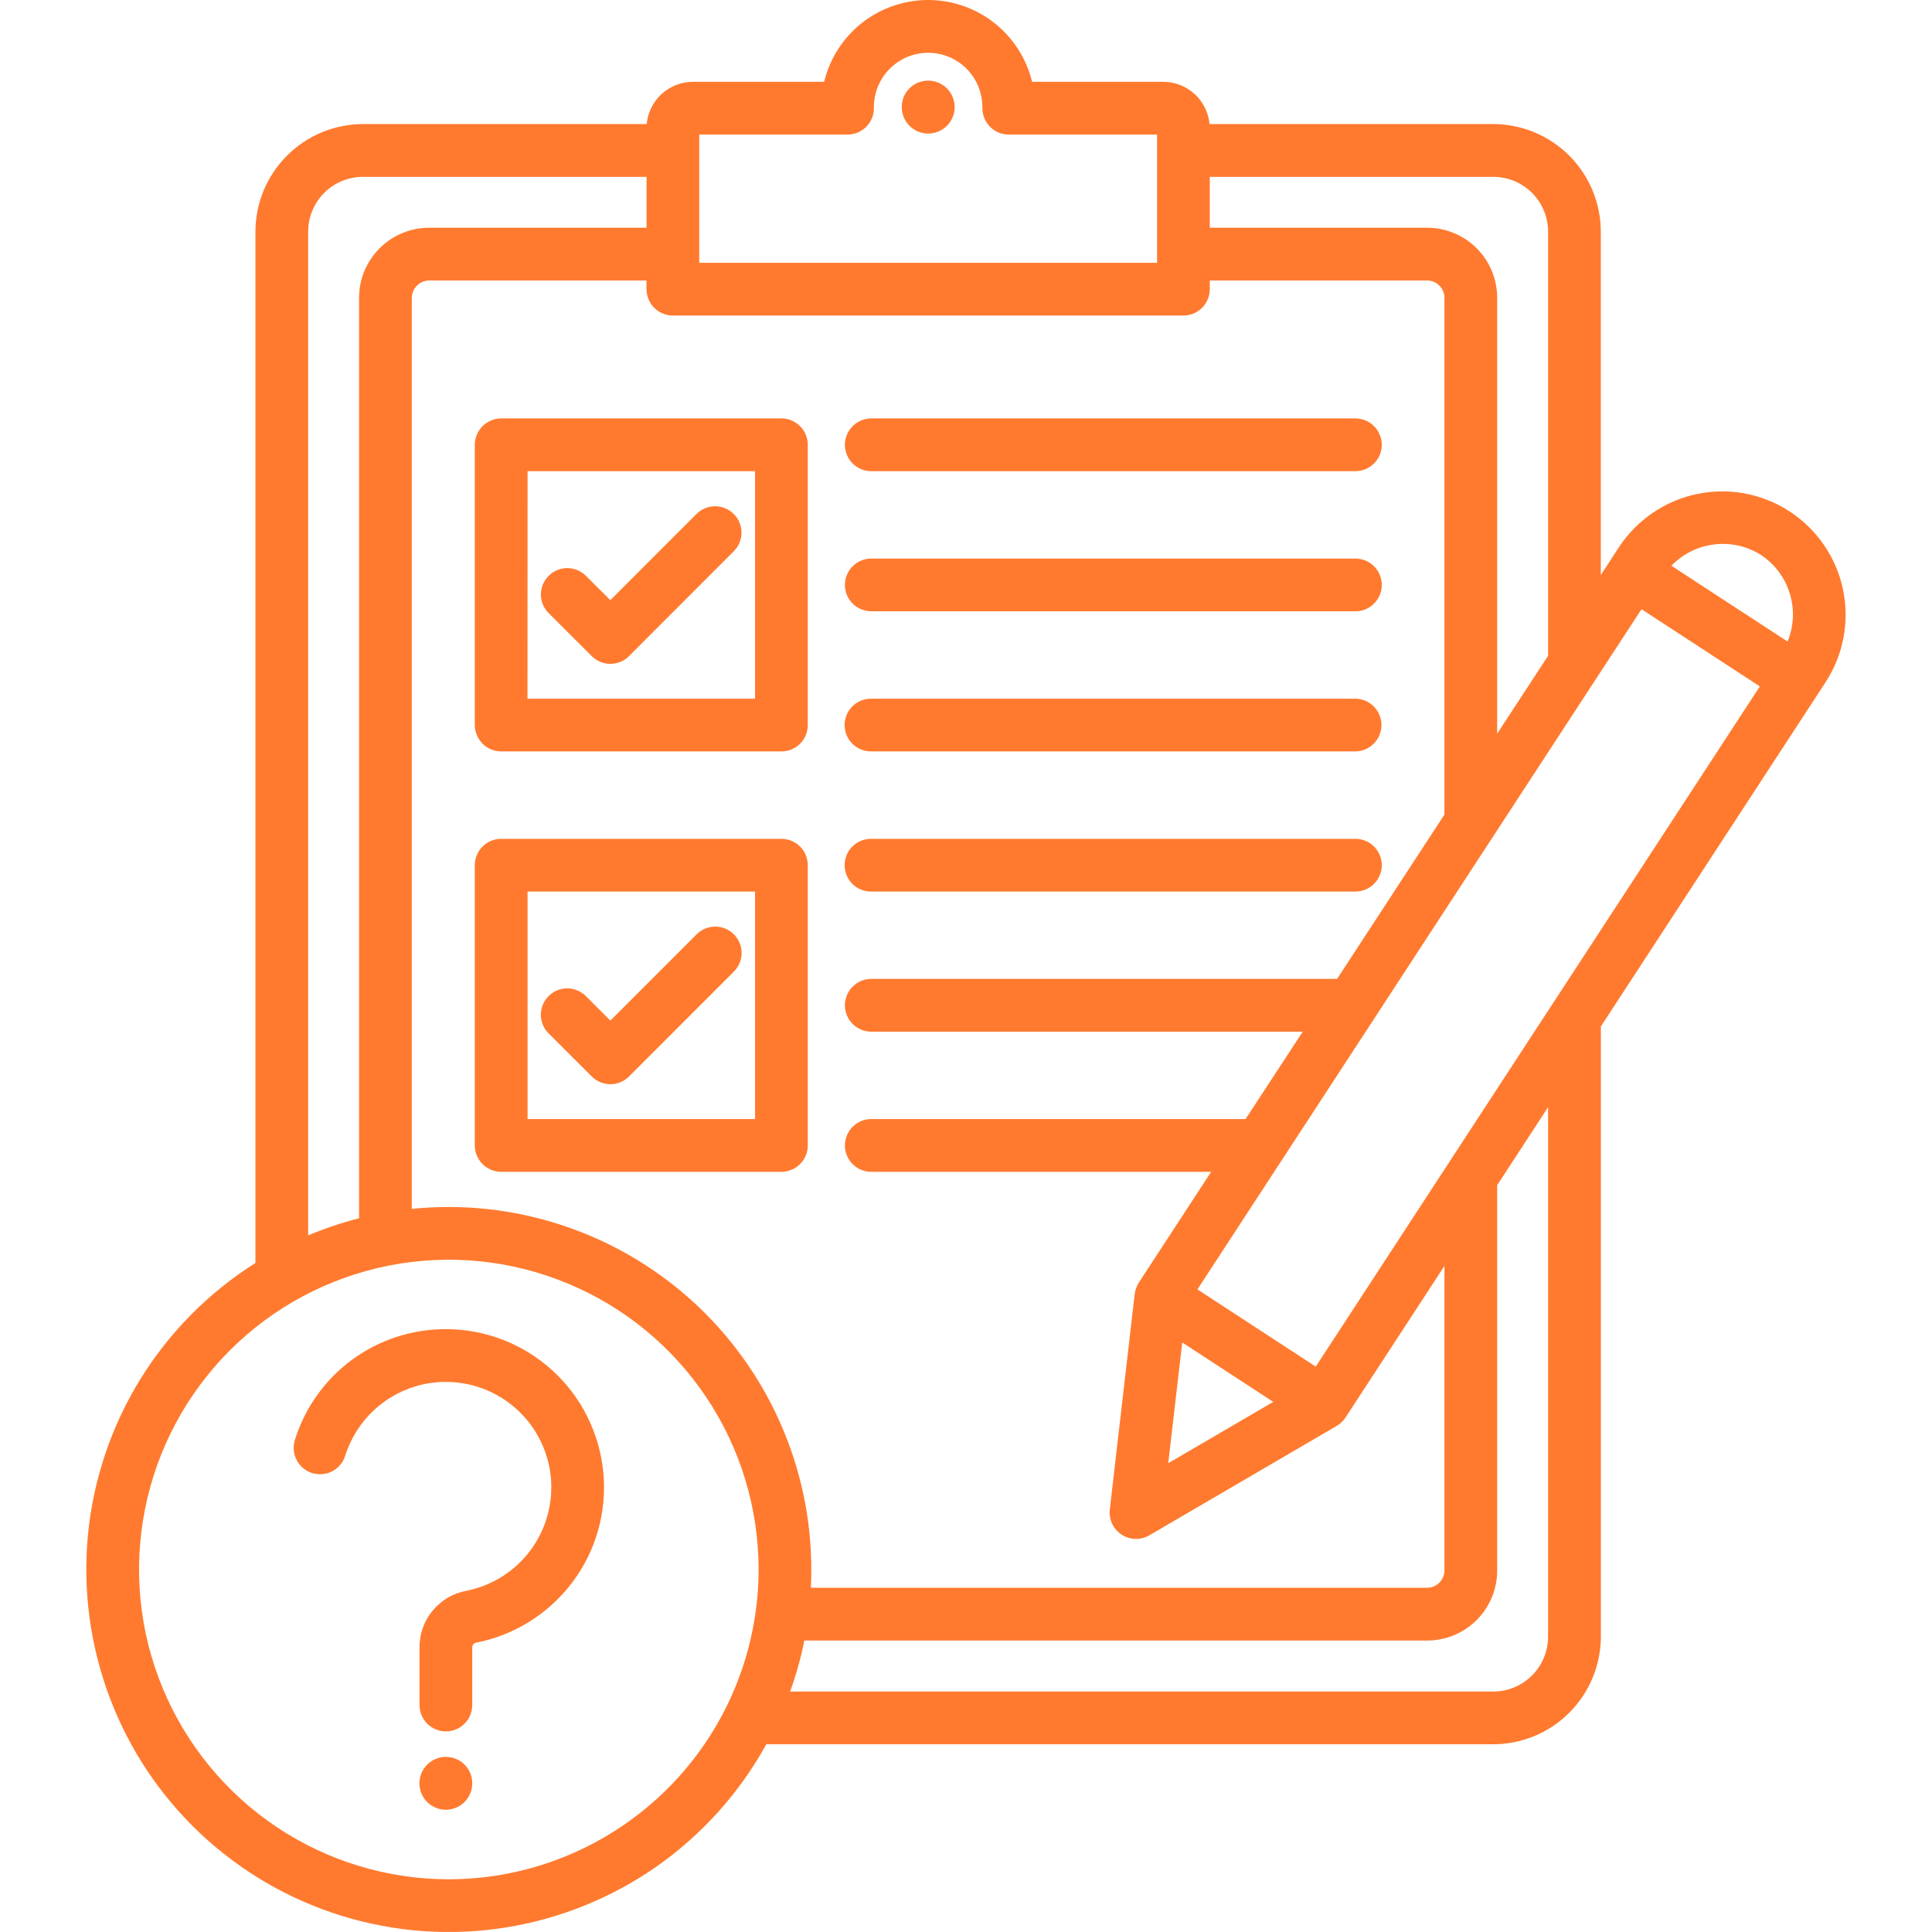 <svg width="28" height="28" viewBox="0 0 28 28" fill="none" xmlns="http://www.w3.org/2000/svg">
<g clipPath="url(#clip0_37_68807)">
<path d="M12.241 12.539C12.241 12.438 12.281 12.34 12.352 12.269C12.424 12.197 12.521 12.157 12.623 12.157H19.639C19.69 12.156 19.74 12.166 19.787 12.185C19.834 12.204 19.876 12.232 19.912 12.267C19.948 12.303 19.977 12.345 19.996 12.392C20.016 12.438 20.026 12.488 20.026 12.539C20.026 12.589 20.016 12.64 19.996 12.686C19.977 12.733 19.948 12.775 19.912 12.811C19.876 12.846 19.834 12.874 19.787 12.893C19.74 12.912 19.69 12.922 19.639 12.921H12.623C12.572 12.921 12.523 12.911 12.476 12.892C12.43 12.873 12.388 12.845 12.352 12.809C12.317 12.774 12.289 12.732 12.27 12.685C12.251 12.639 12.241 12.589 12.241 12.539ZM12.623 6.829H19.639C19.69 6.829 19.74 6.82 19.787 6.801C19.834 6.782 19.876 6.754 19.912 6.718C19.948 6.683 19.977 6.641 19.996 6.594C20.016 6.547 20.026 6.497 20.026 6.447C20.026 6.396 20.016 6.346 19.996 6.299C19.977 6.253 19.948 6.21 19.912 6.175C19.876 6.139 19.834 6.111 19.787 6.092C19.74 6.073 19.69 6.064 19.639 6.064H12.623C12.522 6.066 12.426 6.106 12.355 6.178C12.285 6.25 12.245 6.346 12.245 6.447C12.245 6.547 12.285 6.644 12.355 6.715C12.426 6.787 12.522 6.827 12.623 6.829ZM13.454 1.169H13.449C13.399 1.169 13.349 1.179 13.303 1.198C13.257 1.217 13.215 1.246 13.18 1.281C13.144 1.317 13.116 1.359 13.097 1.405C13.079 1.451 13.069 1.501 13.069 1.551C13.069 1.627 13.091 1.701 13.133 1.764C13.175 1.827 13.235 1.877 13.305 1.906C13.375 1.935 13.452 1.943 13.526 1.928C13.601 1.914 13.669 1.877 13.723 1.824C13.776 1.771 13.813 1.702 13.828 1.628C13.843 1.554 13.836 1.477 13.807 1.407C13.778 1.336 13.729 1.276 13.666 1.234C13.603 1.192 13.529 1.169 13.454 1.169ZM12.623 8.859H19.639C19.69 8.86 19.74 8.851 19.787 8.832C19.834 8.813 19.876 8.785 19.912 8.749C19.948 8.714 19.977 8.671 19.996 8.625C20.016 8.578 20.026 8.528 20.026 8.477C20.026 8.427 20.016 8.377 19.996 8.33C19.977 8.283 19.948 8.241 19.912 8.205C19.876 8.17 19.834 8.142 19.787 8.123C19.74 8.104 19.69 8.095 19.639 8.095H12.623C12.522 8.096 12.426 8.137 12.355 8.209C12.285 8.28 12.245 8.377 12.245 8.477C12.245 8.578 12.285 8.674 12.355 8.746C12.426 8.817 12.522 8.858 12.623 8.859ZM12.623 10.89H19.639C19.74 10.89 19.838 10.85 19.909 10.778C19.981 10.707 20.021 10.609 20.021 10.508C20.021 10.407 19.981 10.309 19.909 10.238C19.838 10.166 19.74 10.126 19.639 10.126H12.623C12.521 10.126 12.424 10.166 12.352 10.238C12.281 10.309 12.241 10.407 12.241 10.508C12.241 10.609 12.281 10.707 12.352 10.778C12.424 10.85 12.521 10.89 12.623 10.89ZM7.263 6.064H11.325C11.375 6.064 11.425 6.074 11.471 6.093C11.518 6.113 11.56 6.141 11.595 6.176C11.631 6.212 11.659 6.254 11.678 6.3C11.697 6.347 11.707 6.396 11.707 6.447V10.508C11.707 10.558 11.697 10.608 11.678 10.654C11.659 10.701 11.631 10.743 11.595 10.778C11.56 10.814 11.518 10.842 11.471 10.861C11.425 10.88 11.375 10.89 11.325 10.89H7.264C7.213 10.89 7.164 10.88 7.117 10.861C7.071 10.842 7.029 10.814 6.993 10.778C6.958 10.743 6.93 10.701 6.911 10.654C6.891 10.608 6.881 10.558 6.881 10.508V6.447C6.881 6.396 6.891 6.347 6.911 6.3C6.93 6.254 6.958 6.212 6.993 6.176C7.029 6.141 7.071 6.113 7.117 6.094C7.164 6.074 7.213 6.064 7.264 6.064L7.263 6.064ZM7.645 10.126H10.943V6.829H7.646L7.645 10.126ZM8.576 15.601C8.648 15.673 8.745 15.713 8.846 15.713C8.948 15.713 9.045 15.673 9.116 15.601L10.637 14.08C10.708 14.008 10.748 13.911 10.748 13.81C10.748 13.709 10.707 13.613 10.636 13.541C10.564 13.47 10.468 13.429 10.367 13.429C10.265 13.429 10.168 13.469 10.097 13.54L8.846 14.791L8.492 14.437C8.456 14.402 8.414 14.373 8.367 14.354C8.321 14.334 8.271 14.324 8.221 14.324C8.171 14.324 8.121 14.334 8.074 14.353C8.028 14.373 7.985 14.401 7.95 14.437C7.914 14.472 7.886 14.514 7.867 14.561C7.848 14.608 7.838 14.657 7.838 14.708C7.838 14.758 7.849 14.808 7.868 14.854C7.888 14.901 7.916 14.943 7.952 14.978L8.576 15.601ZM10.097 7.446L8.846 8.698L8.491 8.345C8.419 8.273 8.322 8.233 8.221 8.233C8.119 8.234 8.022 8.274 7.951 8.346C7.879 8.418 7.839 8.515 7.839 8.616C7.839 8.718 7.88 8.815 7.952 8.886L8.576 9.509C8.648 9.581 8.745 9.621 8.846 9.621C8.948 9.621 9.045 9.581 9.116 9.509L10.637 7.987C10.708 7.915 10.747 7.818 10.746 7.717C10.746 7.617 10.706 7.52 10.634 7.449C10.563 7.378 10.467 7.338 10.366 7.337C10.265 7.337 10.168 7.376 10.097 7.447V7.446ZM11.707 12.539V16.601C11.707 16.651 11.697 16.7 11.678 16.747C11.659 16.793 11.631 16.835 11.595 16.871C11.56 16.906 11.518 16.934 11.471 16.953C11.425 16.973 11.375 16.983 11.325 16.983H7.264C7.213 16.983 7.164 16.973 7.117 16.953C7.071 16.934 7.029 16.906 6.993 16.871C6.958 16.835 6.93 16.793 6.911 16.747C6.891 16.7 6.881 16.651 6.881 16.601V12.539C6.881 12.438 6.922 12.34 6.993 12.269C7.065 12.197 7.162 12.157 7.264 12.157H11.325C11.375 12.157 11.425 12.167 11.471 12.186C11.518 12.205 11.56 12.233 11.595 12.269C11.631 12.304 11.659 12.346 11.678 12.393C11.697 12.439 11.707 12.489 11.707 12.539L11.707 12.539ZM10.943 12.921H7.646V16.218H10.943V12.921ZM6.462 25.462C6.386 25.462 6.312 25.485 6.249 25.527C6.186 25.569 6.137 25.628 6.108 25.698C6.079 25.768 6.071 25.845 6.086 25.919C6.1 25.994 6.137 26.062 6.19 26.116C6.244 26.169 6.312 26.206 6.386 26.221C6.46 26.236 6.537 26.228 6.607 26.199C6.677 26.171 6.737 26.122 6.779 26.059C6.821 25.996 6.844 25.922 6.844 25.846V25.843C6.844 25.793 6.834 25.743 6.815 25.697C6.796 25.651 6.768 25.609 6.732 25.573C6.697 25.538 6.655 25.51 6.608 25.491C6.562 25.472 6.512 25.462 6.462 25.462ZM6.462 19.263C5.972 19.262 5.495 19.418 5.1 19.708C4.705 19.999 4.415 20.409 4.271 20.877C4.243 20.974 4.254 21.077 4.302 21.165C4.349 21.253 4.429 21.319 4.525 21.349C4.62 21.378 4.724 21.369 4.813 21.324C4.902 21.278 4.969 21.199 5.001 21.104C5.081 20.846 5.228 20.614 5.426 20.431C5.625 20.248 5.869 20.121 6.133 20.063C6.397 20.005 6.671 20.018 6.928 20.1C7.186 20.183 7.416 20.332 7.597 20.533C7.778 20.733 7.902 20.979 7.958 21.243C8.013 21.507 7.997 21.782 7.912 22.038C7.827 22.294 7.675 22.524 7.473 22.702C7.27 22.881 7.024 23.003 6.759 23.055C6.567 23.09 6.394 23.192 6.27 23.343C6.145 23.493 6.078 23.682 6.08 23.877V24.711C6.08 24.812 6.12 24.91 6.192 24.981C6.264 25.053 6.361 25.093 6.462 25.093C6.563 25.093 6.661 25.053 6.732 24.981C6.804 24.91 6.844 24.812 6.844 24.711V23.877C6.843 23.86 6.849 23.843 6.86 23.83C6.872 23.817 6.887 23.808 6.905 23.806C7.463 23.696 7.961 23.381 8.301 22.924C8.641 22.468 8.799 21.901 8.743 21.334C8.688 20.767 8.424 20.241 8.002 19.858C7.581 19.475 7.032 19.263 6.462 19.263V19.263ZM26.457 9.888L23.201 14.876V23.719C23.2 24.132 23.036 24.529 22.744 24.821C22.452 25.114 22.055 25.279 21.642 25.279H11.106C10.719 25.982 10.177 26.586 9.521 27.047C8.865 27.507 8.112 27.811 7.32 27.936C6.529 28.061 5.719 28.003 4.953 27.766C4.187 27.529 3.485 27.12 2.902 26.571C2.318 26.021 1.868 25.345 1.587 24.595C1.305 23.844 1.198 23.039 1.275 22.241C1.353 21.444 1.611 20.674 2.032 19.991C2.453 19.309 3.024 18.732 3.702 18.304V3.357C3.702 2.944 3.867 2.548 4.159 2.256C4.451 1.963 4.847 1.799 5.261 1.798H9.372C9.388 1.631 9.465 1.476 9.589 1.362C9.713 1.249 9.875 1.186 10.043 1.186H11.944C12.026 0.848 12.219 0.547 12.492 0.332C12.766 0.117 13.103 0 13.451 0C13.799 0 14.137 0.117 14.41 0.332C14.683 0.547 14.876 0.848 14.958 1.186H16.859C17.027 1.186 17.189 1.249 17.313 1.362C17.437 1.476 17.514 1.631 17.53 1.798H21.642C22.055 1.799 22.451 1.963 22.743 2.256C23.035 2.548 23.2 2.944 23.2 3.357V8.334L23.462 7.932C23.591 7.736 23.757 7.566 23.951 7.434C24.145 7.301 24.363 7.208 24.592 7.16C24.822 7.112 25.059 7.109 25.29 7.152C25.521 7.196 25.741 7.284 25.938 7.413C26.134 7.541 26.304 7.707 26.436 7.901C26.569 8.095 26.662 8.313 26.71 8.543C26.758 8.773 26.761 9.01 26.717 9.241C26.674 9.471 26.585 9.691 26.457 9.888L26.457 9.888ZM17.533 3.3H20.684C20.953 3.301 21.211 3.408 21.401 3.598C21.591 3.788 21.698 4.046 21.698 4.315V10.634L22.436 9.504V3.357C22.436 3.146 22.352 2.944 22.203 2.795C22.054 2.647 21.852 2.563 21.642 2.563H17.533V3.3ZM10.134 3.809H16.769V1.95H14.62C14.569 1.95 14.52 1.94 14.473 1.921C14.427 1.902 14.385 1.874 14.349 1.838C14.314 1.803 14.286 1.761 14.267 1.714C14.247 1.668 14.237 1.618 14.237 1.568V1.551C14.237 1.343 14.155 1.143 14.007 0.995C13.86 0.848 13.66 0.765 13.451 0.765C13.243 0.765 13.043 0.848 12.896 0.995C12.748 1.143 12.665 1.343 12.665 1.551V1.568C12.665 1.618 12.656 1.668 12.636 1.714C12.617 1.761 12.589 1.803 12.554 1.838C12.518 1.874 12.476 1.902 12.43 1.921C12.383 1.94 12.334 1.95 12.283 1.95H10.134V3.809ZM9.369 4.191V4.065H6.219C6.153 4.066 6.089 4.092 6.043 4.139C5.996 4.186 5.969 4.249 5.968 4.315V17.52C6.7 17.445 7.438 17.525 8.137 17.754C8.835 17.982 9.478 18.355 10.024 18.847C10.569 19.34 11.005 19.941 11.304 20.613C11.603 21.284 11.758 22.011 11.758 22.746C11.758 22.835 11.756 22.923 11.752 23.011H20.684C20.75 23.011 20.813 22.984 20.86 22.938C20.906 22.891 20.933 22.828 20.934 22.763V18.347L19.5 20.544C19.468 20.594 19.424 20.635 19.373 20.665L16.657 22.251C16.596 22.287 16.526 22.305 16.455 22.303C16.384 22.301 16.315 22.28 16.255 22.241C16.196 22.202 16.148 22.147 16.118 22.083C16.088 22.019 16.076 21.948 16.084 21.877L16.445 18.753C16.452 18.695 16.473 18.638 16.505 18.588L17.553 16.983H12.623C12.522 16.982 12.426 16.941 12.355 16.869C12.285 16.798 12.245 16.701 12.245 16.601C12.245 16.5 12.285 16.404 12.355 16.332C12.426 16.26 12.522 16.22 12.623 16.218H18.052L18.88 14.952H12.623C12.522 14.95 12.426 14.91 12.355 14.838C12.285 14.767 12.245 14.67 12.245 14.569C12.245 14.469 12.285 14.372 12.355 14.301C12.426 14.229 12.522 14.188 12.623 14.187H19.378L20.934 11.805V4.315C20.933 4.249 20.907 4.186 20.86 4.139C20.813 4.092 20.75 4.065 20.684 4.065H17.533V4.191C17.533 4.241 17.523 4.291 17.504 4.337C17.485 4.383 17.456 4.426 17.421 4.461C17.385 4.497 17.343 4.525 17.297 4.544C17.251 4.563 17.201 4.573 17.151 4.573H9.752C9.65 4.573 9.553 4.533 9.481 4.461C9.41 4.389 9.37 4.292 9.37 4.191L9.369 4.191ZM16.931 21.206L18.453 20.317L17.134 19.456L16.931 21.206ZM4.466 17.904C4.706 17.803 4.952 17.72 5.204 17.656V4.315C5.204 4.046 5.311 3.788 5.502 3.598C5.692 3.408 5.95 3.301 6.219 3.3H9.37V2.563H5.261C5.05 2.563 4.848 2.646 4.699 2.795C4.55 2.944 4.466 3.146 4.466 3.357V17.904ZM10.994 22.746C10.994 21.858 10.731 20.99 10.237 20.252C9.744 19.514 9.043 18.938 8.222 18.599C7.402 18.259 6.5 18.17 5.629 18.343C4.758 18.517 3.958 18.944 3.33 19.572C2.702 20.2 2.275 21 2.102 21.87C1.928 22.741 2.017 23.644 2.357 24.464C2.697 25.284 3.272 25.985 4.01 26.479C4.748 26.972 5.616 27.236 6.504 27.236C7.695 27.235 8.836 26.761 9.678 25.919C10.52 25.078 10.993 23.936 10.994 22.746ZM22.436 16.046L21.698 17.177V22.763C21.698 23.031 21.591 23.289 21.401 23.479C21.21 23.669 20.953 23.776 20.684 23.776H11.657C11.607 24.027 11.538 24.274 11.451 24.515H21.642C21.853 24.515 22.055 24.431 22.204 24.281C22.353 24.132 22.436 23.93 22.436 23.719V16.046ZM25.505 9.948L23.79 8.829L21.636 12.128C21.634 12.13 21.633 12.132 21.632 12.134L17.354 18.687L19.069 19.806L22.498 14.553C22.5 14.551 22.502 14.548 22.503 14.546L25.505 9.948ZM25.524 8.044C25.322 7.916 25.083 7.861 24.846 7.89C24.609 7.918 24.389 8.027 24.223 8.199L25.907 9.298C25.998 9.077 26.009 8.831 25.939 8.603C25.87 8.374 25.723 8.177 25.524 8.045V8.044Z" fill="#FF7A2F"/>
</g>
<defs>
<clipPath id="clip0_37_68807">
<rect width="28" height="28" fill="white"/>
</clipPath>
</defs>
</svg>
